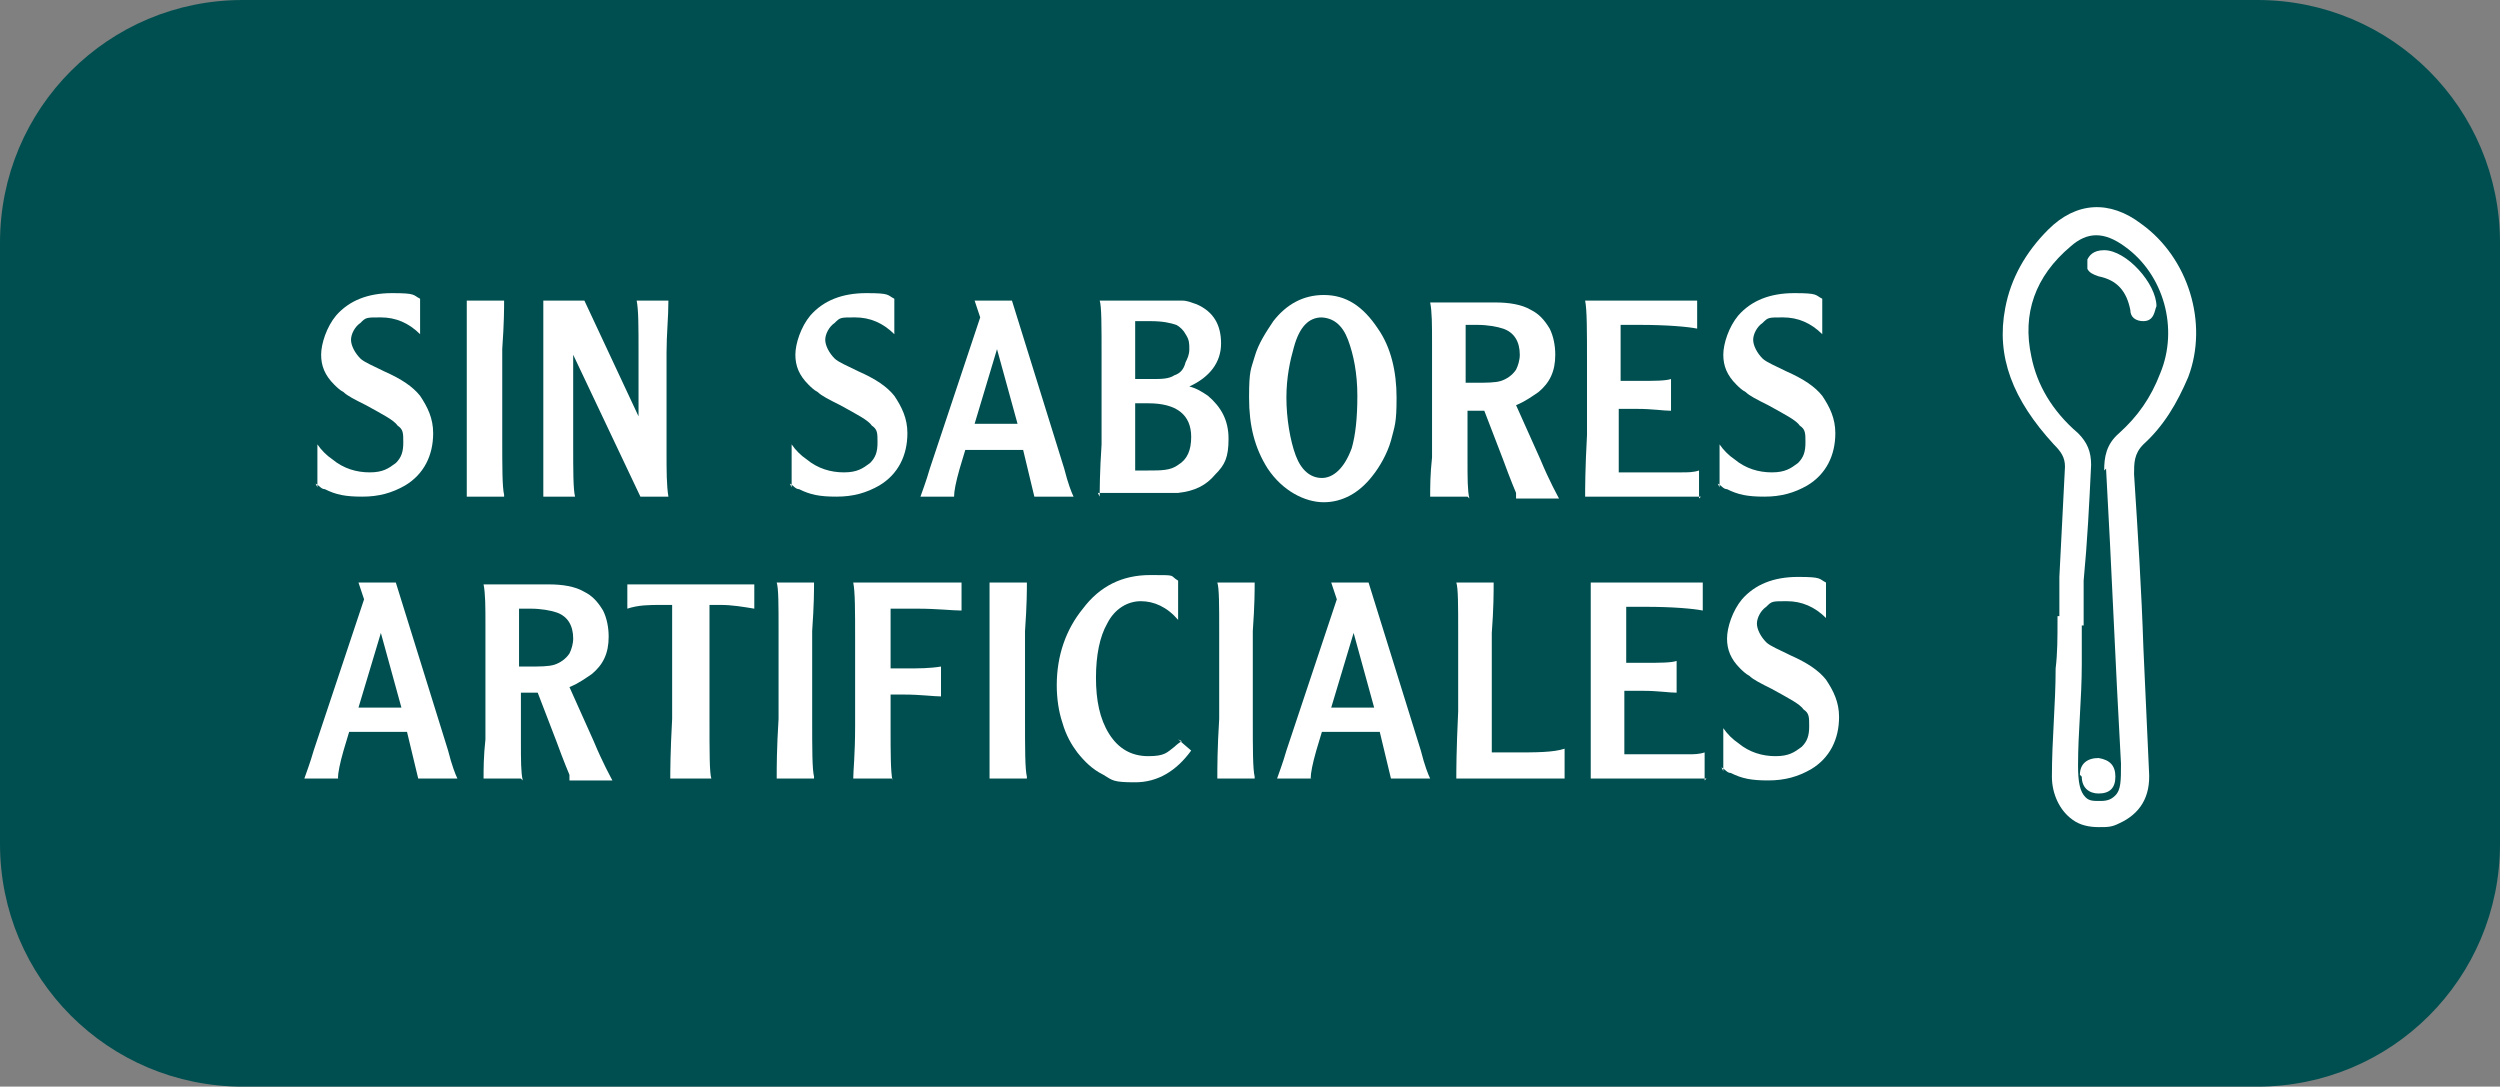 <svg viewBox="0 0 133.9 58.2" version="1.1" xmlns="http://www.w3.org/2000/svg" id="Capa_1">
  
  <rect x="0" y="0" width="133.9" height="58.2" fill="#808080" stroke="none"/>
  
  <defs>
    <style>
      .st0 {
        fill: #004f50;
      }

      .st1 {
        fill: #fff;
      }
    </style>
  </defs>
  <path d="M120.9,58.2H13c-7.2,0-13-5.8-13-13V13C0,5.8,5.8,0,13,0h107.9c7.2,0,13,5.8,13,13v32.2c0,7.2-5.8,13-13,13" class="st0"></path>
  <path d="M17,26.1v-2.3c.2.3.5.6.8.8.6.5,1.3.7,2,.7s1-.2,1.4-.5c.3-.3.4-.6.4-1.1s0-.7-.3-.9c-.2-.3-.8-.6-1.7-1.1-.6-.3-1-.5-1.2-.7-.2-.1-.4-.3-.5-.4-.5-.5-.7-1-.7-1.6s.3-1.5.8-2.1c.7-.8,1.7-1.2,3-1.2s1.1.1,1.5.3v1.9c-.6-.6-1.3-.9-2.1-.9s-.8,0-1.1.3c-.3.2-.5.6-.5.9s.2.7.5,1c.2.2.7.4,1.3.7.9.4,1.5.8,1.9,1.3.4.6.7,1.2.7,2,0,1.2-.5,2.2-1.5,2.8-.7.4-1.4.6-2.3.6s-1.4-.1-2-.4c-.2,0-.3-.2-.5-.3" class="st1"></path>
  <path d="M27,26.6h-2c0-.6,0-1.6,0-3.2v-4.7c0-1.4,0-2.3,0-2.6h2c0,.4,0,1.2-.1,2.6v4.7c0,1.6,0,2.7.1,3.1" class="st1"></path>
  <path d="M30.8,26.6h-1.7c0-.5,0-1.4,0-2.8v-4c0-1.9,0-3.1,0-3.7h2.2l2.9,6.2v-3.4c0-1.4,0-2.3-.1-2.8h1.7c0,.9-.1,1.8-.1,2.8v5.3c0,1,0,1.8.1,2.4h-1.5l-3.6-7.6v4.8c0,1.4,0,2.4.1,2.8" class="st1"></path>
  <path d="M42.4,26.1v-2.3c.2.3.5.6.8.8.6.5,1.3.7,2,.7s1-.2,1.4-.5c.3-.3.4-.6.4-1.1s0-.7-.3-.9c-.2-.3-.8-.6-1.7-1.1-.6-.3-1-.5-1.2-.7-.2-.1-.4-.3-.5-.4-.5-.5-.7-1-.7-1.6s.3-1.5.8-2.1c.7-.8,1.7-1.2,3-1.2s1.1.1,1.5.3v1.9c-.6-.6-1.3-.9-2.1-.9s-.8,0-1.1.3c-.3.2-.5.6-.5.9s.2.7.5,1c.2.2.7.4,1.3.7.9.4,1.5.8,1.9,1.3.4.6.7,1.2.7,2,0,1.2-.5,2.2-1.5,2.8-.7.4-1.4.6-2.3.6s-1.4-.1-2-.4c-.2,0-.3-.2-.5-.3" class="st1"></path>
  <path d="M51.2,26.6h-1.9c.1-.3.3-.8.5-1.5l2.7-8.1-.3-.9h2l2.8,9c.2.8.4,1.3.5,1.5h-2.1l-.6-2.5h-3.1l-.3,1c-.2.7-.3,1.2-.3,1.5M52.2,22.7h2.3l-1.1-4-1.2,4Z" class="st1"></path>
  <path d="M58.9,26.6c0-.3,0-1.3.1-2.8v-4.7c0-1.7,0-2.7-.1-3h3.3c.5,0,.8,0,1.1,0,.3,0,.5.1.8.2.9.4,1.3,1.1,1.3,2.1s-.6,1.8-1.7,2.3c.4.1.7.3,1,.5.7.6,1.1,1.3,1.1,2.3s-.2,1.4-.7,1.9c-.5.6-1.1.9-2,1-.2,0-.7,0-1.2,0h-3.1ZM60.8,20.3h.9c.5,0,.9,0,1.2-.2.3-.1.5-.3.6-.7.1-.2.2-.4.2-.7s0-.5-.2-.8c-.1-.2-.3-.4-.5-.5-.3-.1-.7-.2-1.4-.2h-.8v3ZM60.8,25.2h.7c.7,0,1.2,0,1.6-.3.5-.3.7-.8.7-1.5,0-1.2-.8-1.8-2.3-1.8h-.7v3.6Z" class="st1"></path>
  <path d="M70.9,15.8c1.2,0,2.1.6,2.9,1.8.7,1,1,2.3,1,3.7s-.1,1.5-.3,2.3c-.2.7-.6,1.4-1,1.9-.7.9-1.6,1.4-2.6,1.4s-2.2-.6-3-1.8c-.7-1.1-1-2.3-1-3.8s.1-1.5.3-2.2c.2-.7.6-1.3,1-1.9.7-.9,1.6-1.4,2.7-1.4M70.8,17c-.7,0-1.2.5-1.5,1.6-.2.7-.4,1.6-.4,2.7s.2,2.3.5,3.1c.3.8.8,1.2,1.4,1.2s1.2-.5,1.6-1.6c.2-.7.3-1.6.3-2.8s-.2-2.2-.5-3c-.3-.8-.8-1.2-1.5-1.2" class="st1"></path>
  <path d="M78.6,26.6h-2c0-.5,0-1.2.1-2.1v-6.1c0-1,0-1.7-.1-2.2h3.5c.7,0,1.4.1,1.9.4.4.2.7.5,1,1,.2.4.3.9.3,1.4,0,.9-.3,1.5-.9,2-.3.2-.7.5-1.2.7l1.3,2.9c.5,1.2.9,1.9,1,2.1h-2.3c0-.2,0-.3,0-.3,0,0-.3-.7-.7-1.8l-1-2.6h-.9v2.6c0,1,0,1.7.1,2.1M78.5,20.5h.5c.6,0,1.1,0,1.4-.1.3-.1.6-.3.8-.6.1-.2.2-.5.2-.8,0-.7-.3-1.2-.9-1.4-.3-.1-.8-.2-1.4-.2h-.6v3.2Z" class="st1"></path>
  <path d="M91.1,26.6h-6.2c0-.4,0-1.5.1-3.3v-3.9c0-1.7,0-2.8-.1-3.3h6v1.5c-.5-.1-1.6-.2-3.1-.2h-1v3h1c.8,0,1.4,0,1.7-.1v1.7c-.4,0-1-.1-1.8-.1h-1v3.4h1c1.2,0,2,0,2.4,0,.3,0,.6,0,.9-.1v1.5Z" class="st1"></path>
  <path d="M92.1,26.1v-2.3c.2.3.5.6.8.8.6.5,1.3.7,2,.7s1-.2,1.4-.5c.3-.3.4-.6.4-1.1s0-.7-.3-.9c-.2-.3-.8-.6-1.7-1.1-.6-.3-1-.5-1.2-.7-.2-.1-.4-.3-.5-.4-.5-.5-.7-1-.7-1.6s.3-1.5.8-2.1c.7-.8,1.7-1.2,3-1.2s1.1.1,1.5.3v1.9c-.6-.6-1.3-.9-2.1-.9s-.8,0-1.1.3c-.3.2-.5.6-.5.9s.2.7.5,1c.2.2.7.4,1.3.7.9.4,1.5.8,1.9,1.3.4.6.7,1.2.7,2,0,1.2-.5,2.2-1.5,2.8-.7.4-1.4.6-2.3.6s-1.4-.1-2-.4c-.2,0-.3-.2-.5-.3" class="st1"></path>
  <path d="M18.2,41.7h-1.9c.1-.3.3-.8.5-1.5l2.7-8.1-.3-.9h2l2.8,9c.2.8.4,1.3.5,1.5h-2.1l-.6-2.5h-3.1l-.3,1c-.2.7-.3,1.2-.3,1.5M19.2,37.9h2.3l-1.1-4-1.2,4Z" class="st1"></path>
  <path d="M27.9,41.7h-2c0-.5,0-1.2.1-2.1v-6.1c0-1,0-1.7-.1-2.2h3.5c.7,0,1.4.1,1.9.4.4.2.7.5,1,1,.2.4.3.9.3,1.4,0,.9-.3,1.5-.9,2-.3.2-.7.5-1.2.7l1.3,2.9c.5,1.2.9,1.9,1,2.1h-2.3c0-.2,0-.3,0-.3,0,0-.3-.7-.7-1.8l-1-2.6h-.9v2.6c0,1,0,1.7.1,2.1M27.8,35.7h.5c.6,0,1.1,0,1.4-.1.3-.1.6-.3.8-.6.1-.2.2-.5.2-.8,0-.7-.3-1.2-.9-1.4-.3-.1-.8-.2-1.4-.2h-.6v3.2Z" class="st1"></path>
  <path d="M37.9,41.7h-2c0-.3,0-1.4.1-3.2v-6.1h-.6c-.6,0-1.2,0-1.8.2v-1.3h6.8v1.3c-.6-.1-1.2-.2-1.8-.2h-.6v6.1c0,1.8,0,2.9.1,3.2" class="st1"></path>
  <path d="M43.6,41.7h-2c0-.6,0-1.6.1-3.2v-4.7c0-1.4,0-2.3-.1-2.6h2c0,.4,0,1.2-.1,2.6v4.7c0,1.6,0,2.7.1,3.1" class="st1"></path>
  <path d="M47.8,41.7h-2.1c0-.4.1-1.3.1-2.8v-4.7c0-1.5,0-2.5-.1-3h5.8v1.5c-.5,0-1.3-.1-2.4-.1h-1.4v3.2h.8c.7,0,1.3,0,1.9-.1v1.6c-.4,0-1.1-.1-2-.1h-.7v1.8c0,1.3,0,2.3.1,2.8" class="st1"></path>
  <path d="M55,41.7h-2c0-.6,0-1.6,0-3.2v-4.7c0-1.4,0-2.3,0-2.6h2c0,.4,0,1.2-.1,2.6v4.7c0,1.6,0,2.7.1,3.1" class="st1"></path>
  <path d="M63.1,39.6l.7.6c-.8,1.1-1.8,1.7-3,1.7s-1.2-.1-1.7-.4c-.6-.3-1-.7-1.4-1.2-.3-.4-.6-.9-.8-1.6-.2-.6-.3-1.3-.3-2,0-1.6.5-3,1.4-4.1.9-1.2,2.1-1.8,3.6-1.8s1,0,1.5.3v2.1c-.6-.7-1.3-1-2-1s-1.4.4-1.8,1.2c-.4.7-.6,1.7-.6,2.9s.2,2.2.7,3c.5.8,1.2,1.2,2.1,1.2s1-.2,1.4-.5c0,0,.2-.2.4-.3" class="st1"></path>
  <path d="M67.2,41.7h-2c0-.6,0-1.6.1-3.2v-4.7c0-1.4,0-2.3-.1-2.6h2c0,.4,0,1.2-.1,2.6v4.7c0,1.6,0,2.7.1,3.1" class="st1"></path>
  <path d="M70.3,41.7h-1.9c.1-.3.3-.8.5-1.5l2.7-8.1-.3-.9h2l2.8,9c.2.8.4,1.3.5,1.5h-2.1l-.6-2.5h-3.1l-.3,1c-.2.7-.3,1.2-.3,1.5M71.3,37.9h2.3l-1.1-4-1.2,4Z" class="st1"></path>
  <path d="M83.8,41.7h-5.8c0-.4,0-1.5.1-3.6v-4.2c0-1.5,0-2.4-.1-2.7h2c0,.5,0,1.4-.1,2.7v6.4h1.1c1.3,0,2.2,0,2.8-.2v1.6Z" class="st1"></path>
  <path d="M91.4,41.7h-6.2c0-.4,0-1.5,0-3.3v-3.9c0-1.7,0-2.8,0-3.3h6v1.5c-.5-.1-1.6-.2-3.1-.2h-1v3h1c.8,0,1.4,0,1.7-.1v1.7c-.4,0-1-.1-1.8-.1h-1v3.4h1c1.2,0,2,0,2.4,0,.3,0,.6,0,.9-.1v1.5Z" class="st1"></path>
  <path d="M92.3,41.3v-2.3c.2.3.5.6.8.8.6.5,1.3.7,2,.7s1-.2,1.4-.5c.3-.3.4-.6.4-1.1s0-.7-.3-.9c-.2-.3-.8-.6-1.7-1.1-.6-.3-1-.5-1.2-.7-.2-.1-.4-.3-.5-.4-.5-.5-.7-1-.7-1.6s.3-1.5.8-2.1c.7-.8,1.7-1.2,3-1.2s1.1.1,1.5.3v1.9c-.6-.6-1.3-.9-2.1-.9s-.8,0-1.1.3c-.3.2-.5.6-.5.9s.2.7.5,1c.2.2.7.4,1.3.7.9.4,1.5.8,1.9,1.3.4.6.7,1.2.7,2,0,1.2-.5,2.2-1.5,2.8-.7.4-1.4.6-2.3.6s-1.4-.1-2-.4c-.2,0-.3-.2-.5-.3" class="st1"></path>
  <path d="M117.2,20.2c1.1-2.9,0-6.4-2.5-8.2-1.7-1.3-3.5-1.2-5,.3-1.2,1.2-2,2.6-2.3,4.2-.5,2.6.4,4.9,2.6,7.3.4.4.6.7.6,1.2-.1,2-.2,4-.3,5.9v2.1c0,0-.1,0-.1,0v.3c0,.8,0,1.7-.1,2.5,0,1.9-.2,3.8-.2,5.8,0,.9.4,1.8,1.1,2.3.4.3.9.4,1.4.4s.7,0,1.1-.2c1.1-.5,1.7-1.4,1.6-2.8-.1-2.2-.2-4.4-.3-6.6-.1-3.1-.3-6.2-.5-9.3,0-.6,0-1.1.5-1.6,1.1-1,1.8-2.2,2.4-3.6M112.8,25.1c.3,5.3.5,10.5.8,15.8,0,.9,0,1.4-.3,1.7-.2.2-.4.3-.8.3-.4,0-.6,0-.8-.2-.3-.3-.4-.8-.4-1.7,0-1.8.2-3.6.2-5.4v-2.1c.1,0,.1,0,.1,0v-2.4c.2-2.1.3-4.1.4-6.2,0-.7-.2-1.2-.7-1.7-1.4-1.2-2.2-2.6-2.5-4.1-.5-2.3.2-4.3,2.1-5.9.9-.8,1.8-.8,2.9,0,2.1,1.5,2.9,4.4,1.9,6.8-.5,1.3-1.2,2.3-2.2,3.2-.7.6-.8,1.3-.8,2" class="st1"></path>
  <path d="M112.7,13.4c-.6,0-.8.3-.9.5,0,.2,0,.4,0,.5.1.2.3.3.6.4,1,.2,1.5.8,1.7,1.8,0,.4.3.6.7.6s0,0,0,0c.6,0,.6-.6.7-.8h0c0-1.2-1.6-3-2.8-3" class="st1"></path>
  <path d="M111.5,41.6c0,.6.4.9.9.9.6,0,.9-.3.9-.9,0-.6-.3-.9-.9-1-.6,0-1,.3-1,.9" class="st1"></path>
</svg>